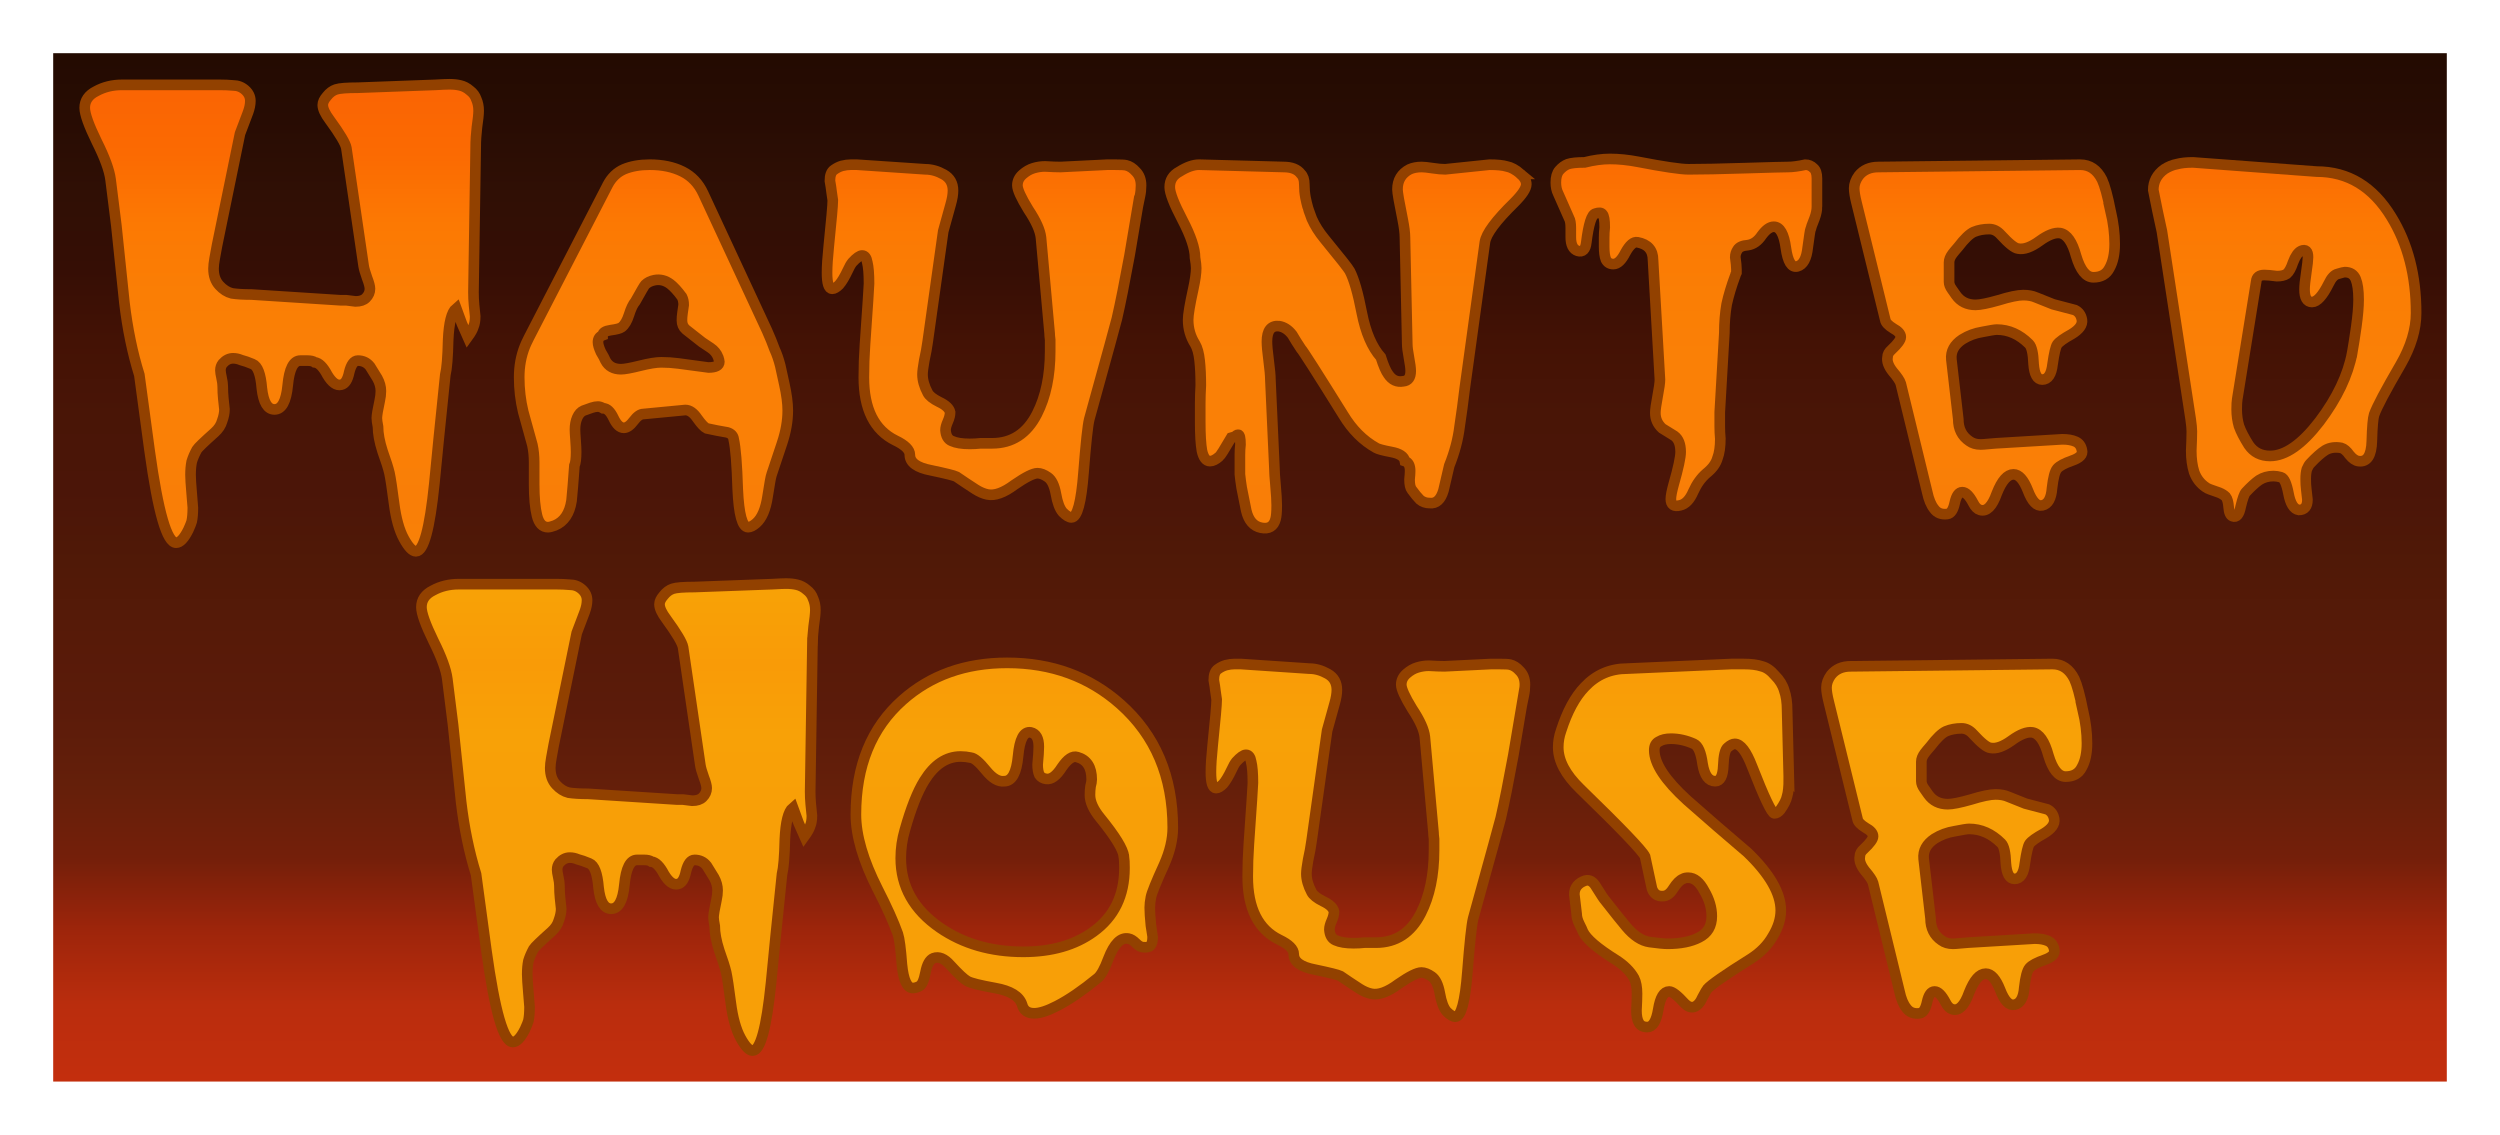 <?xml version="1.0"?>
<svg xmlns="http://www.w3.org/2000/svg" xmlns:xlink="http://www.w3.org/1999/xlink" width="705" height="320" viewBox="0 0 705 320">
  <defs>
    <linearGradient xlink:href="#a" id="e" gradientUnits="userSpaceOnUse" x1="435.655" y1="462.523" x2="435.655" y2="753.19"/>
    <linearGradient id="a">
      <stop offset="0" stop-color="#fa6403"/>
      <stop offset=".071" stop-color="#fb6a02"/>
      <stop offset=".143" stop-color="#fc7903"/>
      <stop offset=".214" stop-color="#fa7e05"/>
      <stop offset=".286" stop-color="#fa8006"/>
      <stop offset=".357" stop-color="#fa8006"/>
      <stop offset=".429" stop-color="#f97e07"/>
      <stop offset=".5" stop-color="#f88308"/>
      <stop offset=".571" stop-color="#fb8905"/>
      <stop offset=".643" stop-color="#fc9003"/>
      <stop offset=".714" stop-color="#fb9c05"/>
      <stop offset=".786" stop-color="#f8a106"/>
      <stop offset=".857" stop-color="#f99b07"/>
      <stop offset=".929" stop-color="#f8a107"/>
      <stop offset="1" stop-color="#f89f07"/>
    </linearGradient>
    <linearGradient xlink:href="#a" id="f" gradientUnits="userSpaceOnUse" x1="435.655" y1="462.523" x2="435.655" y2="753.19"/>
    <linearGradient xlink:href="#a" id="g" gradientUnits="userSpaceOnUse" x1="435.655" y1="462.523" x2="435.655" y2="753.19"/>
    <linearGradient xlink:href="#a" id="h" gradientUnits="userSpaceOnUse" x1="435.655" y1="462.523" x2="435.655" y2="753.19"/>
    <linearGradient xlink:href="#a" id="i" gradientUnits="userSpaceOnUse" x1="435.655" y1="462.523" x2="435.655" y2="753.19"/>
    <linearGradient xlink:href="#a" id="j" gradientUnits="userSpaceOnUse" x1="435.655" y1="462.523" x2="435.655" y2="753.19"/>
    <linearGradient xlink:href="#a" id="k" gradientUnits="userSpaceOnUse" x1="435.655" y1="462.523" x2="435.655" y2="753.19"/>
    <linearGradient xlink:href="#a" id="l" gradientUnits="userSpaceOnUse" x1="435.655" y1="462.523" x2="435.655" y2="753.19"/>
    <linearGradient xlink:href="#a" id="d" x1="435.655" y1="462.523" x2="435.655" y2="753.19" gradientUnits="userSpaceOnUse"/>
    <linearGradient xlink:href="#a" id="n" gradientUnits="userSpaceOnUse" x1="435.655" y1="462.523" x2="435.655" y2="753.19"/>
    <linearGradient xlink:href="#a" id="o" gradientUnits="userSpaceOnUse" x1="435.655" y1="462.523" x2="435.655" y2="753.19"/>
    <linearGradient xlink:href="#a" id="p" gradientUnits="userSpaceOnUse" x1="435.655" y1="462.523" x2="435.655" y2="753.19"/>
    <linearGradient xlink:href="#a" id="q" gradientUnits="userSpaceOnUse" x1="435.655" y1="462.523" x2="435.655" y2="753.19"/>
    <linearGradient xlink:href="#a" id="r" gradientUnits="userSpaceOnUse" x1="435.655" y1="462.523" x2="435.655" y2="753.19"/>
    <linearGradient xlink:href="#a" id="m" gradientUnits="userSpaceOnUse" x1="435.655" y1="462.523" x2="435.655" y2="753.19"/>
    <linearGradient id="b">
      <stop offset="0" stop-color="#230b01"/>
      <stop offset=".071" stop-color="#280c03"/>
      <stop offset=".143" stop-color="#300f05"/>
      <stop offset=".214" stop-color="#350e05"/>
      <stop offset=".286" stop-color="#441205"/>
      <stop offset=".357" stop-color="#491506"/>
      <stop offset=".429" stop-color="#4b1508"/>
      <stop offset=".5" stop-color="#501907"/>
      <stop offset=".571" stop-color="#571a08"/>
      <stop offset=".643" stop-color="#5b1b0a"/>
      <stop offset=".714" stop-color="#641f0a"/>
      <stop offset=".786" stop-color="#741f0a"/>
      <stop offset=".857" stop-color="#9e250b"/>
      <stop offset=".929" stop-color="#ba2d0d"/>
      <stop offset="1" stop-color="#c32e0d"/>
    </linearGradient>
    <linearGradient xlink:href="#b" id="c" x1="354.667" y1="464.029" x2="354.667" y2="754.696" gradientUnits="userSpaceOnUse" gradientTransform="translate(5.214 -84.514)"/>
  </defs>
  <path fill="url(#c)" d="M34.547 381.181h675v290h-675z" transform="translate(-19.547 -366.181)"/>
  <g transform="matrix(.946 0 0 .945 -13.784 -413.142)" fill="url(#d)" stroke="#924100" font-weight="100" font-family="Halloween" letter-spacing="0" word-spacing="0" text-anchor="middle" stroke-width="3.173">
    <g fill="url(#e)">
      <path style="line-height:125%;-inkscape-font-specification:'Halloween Thin';text-align:center" d="M156.393 479.652l-.685 44.742q0 1.886.17 3.772l.344 3.428q0 1.886-.514 3.086-.343 1.2-1.715 3.086-.857-1.886-1.714-3.943-.857-2.229-1.714-4.629-2.057 1.715-2.4 9.429-.172 7.714-.857 10.457-2.23 21.429-3.258 32.4-2.057 20.229-5.485 20.229-1.543 0-3.6-3.772-2.057-3.771-2.915-10.457-.857-6.686-1.371-9.086-.514-2.228-2.057-6.514-1.372-4.286-1.372-7.371-.342-1.715-.342-2.572 0-1.2.857-5.143.343-1.542.343-2.914 0-1.886-1.03-3.771-2.056-3.257-2.228-3.6-1.371-1.715-3.6-1.715-1.714 0-2.571 3.429-.686 3.429-2.4 3.771-2.057.515-4.114-2.914-1.886-3.6-3.772-3.771-.685-.515-2.228-.515h-2.057q-3.086 0-3.772 7.372-.686 7.2-3.943 7.2-3.085 0-3.771-6.343-.514-6.343-2.743-7.2-2.057-.857-3.429-1.2-1.2-.514-2.4-.514-1.714 0-3.085 1.543-.686.857-.686 2.057 0 .685.343 2.228.343 1.543.343 2.572 0 1.885.171 3.6.172 1.714.343 3.257 0 1.543-.686 3.428-.514 1.886-2.228 3.429-4.8 4.286-5.315 5.143-1.028 1.886-1.542 3.6-.343 1.714-.343 3.943 0 1.543.343 5.485.342 3.943.342 4.286 0 2.572-.342 4.114-.172.686-1.029 2.572-1.886 3.771-3.6 3.771-4.114 0-7.886-27.257-1.543-11.314-3.085-22.8-3.086-9.943-4.458-21.6-1.2-11.657-2.4-22.971l-1.714-13.715q-.514-4.114-4.114-11.314-3.6-7.371-3.6-10.114 0-3.257 3.428-4.972 3.429-1.885 7.715-1.885h29.143q2.057 0 3.942.171 2.058 0 3.6 1.372 1.543 1.371 1.543 3.257 0 1.543-.685 3.428-1.2 3.257-2.4 6.343L79.25 510.51q-.342 1.714-.685 3.771-.343 1.886-.343 3.086 0 3.086 1.714 4.971 1.714 1.886 3.772 2.4 2.228.343 5.828.343l26.572 1.714h1.714l2.743.343q2.057 0 3.085-1.028 1.2-1.2 1.2-2.743 0-1.029-.857-3.257-.857-2.4-1.028-3.6l-5.143-35.143q-.343-2.057-4.972-8.4-2.057-2.743-2.057-4.457 0-1.2 1.2-2.572 1.2-1.543 2.743-2.057t6.514-.514l23.143-.857q2.915-.172 4.115-.172 1.885 0 3.257.343 1.543.343 2.914 1.543 1.371 1.029 1.886 2.571.685 1.543.685 3.429 0 1.543-.514 4.971-.343 3.429-.343 4.458z" fill="url(#f)"/>
      <path style="line-height:125%;-inkscape-font-specification:'Halloween Thin';text-align:center" d="M247.685 569.48l-3.086 9.257q-.343.857-1.2 6.515-.857 5.828-3.428 8.057-1.372 1.2-2.4 1.2-2.572 0-3.086-11.315-.343-11.142-1.2-14.914-.171-1.543-1.886-2.057-3.085-.514-6.171-1.2-1.029-.514-2.743-2.914-1.714-2.572-3.6-2.572l-12.514 1.2q-1.372 0-2.915 2.057-1.542 2.058-2.914 2.058-1.714 0-3.086-2.915-1.371-2.914-3.085-2.914-.857-.514-1.543-.514-.857 0-1.886.343-1.028.342-2.4.857-1.2.514-1.886 2.057-.685 1.543-.685 3.6 0 .857.171 3.086.172 2.4.172 3.6 0 2.914-.515 4.114-.514 7.2-.857 10.457-.857 5.657-4.971 7.371-1.372.515-2.057.515-2.4 0-3.258-3.429-.857-3.428-.857-9.428v-4.629-1.886q0-2.743-.514-5.143l-2.743-9.942q-1.2-4.972-1.2-10.286 0-4.972 1.714-9.257.343-1.029 4.286-8.572l20.4-39.6q1.714-3.257 4.8-4.628 3.257-1.372 7.714-1.372 5.658 0 9.772 2.057 4.114 2.058 6.171 6.515l19.029 40.971q1.371 3.086 2.228 5.486 1.029 2.228 1.715 4.971.171.857 1.2 5.486 1.028 4.629 1.028 7.886 0 4.628-1.714 9.771zm-19.029-25.714q-.685-1.714-2.228-2.743l-2.572-1.714-4.8-3.772q-1.2-1.028-1.2-2.743 0-1.028.172-2.228l.343-2.4q0-1.372-.515-2.4-1.885-2.572-3.428-3.772-2.229-1.714-4.8-1.2-1.714.343-2.743 1.372-.343.343-2.914 4.971-1.029 1.2-1.886 3.943-.857 2.743-2.229 3.772-.685.514-3.257.857-2.4.343-2.4 1.543-1.371.514-1.371 2.057 0 1.028.857 2.914 1.029 1.714 1.371 2.571 1.372 2.572 4.629 2.572 1.543 0 5.657-1.029 4.114-1.028 6.343-1.028 2.571 0 5.143.343 8.743 1.2 8.914 1.2 3.257 0 3.257-1.715 0-.343-.343-1.371z" fill="url(#g)"/>
      <path style="line-height:125%;-inkscape-font-specification:'Halloween Thin';text-align:center" d="M353.851 498.166l-2.57 15.257q-2.23 12.171-3.772 18.857-.172.857-8.229 30-.686 2.743-1.714 15.943-1.029 13.371-3.6 13.371-1.029 0-2.572-1.542-1.371-1.543-2.057-5.486-.686-3.772-2.4-4.972-1.714-1.2-3.086-1.2-1.885 0-6.857 3.429-4.8 3.6-8.057 2.914-1.714-.343-3.6-1.543-2.914-1.885-5.657-3.771-1.029-.514-7.543-1.886-6.343-1.2-6.343-4.628 0-2.229-4.285-4.286-9.429-4.629-9.429-18.857 0-4.8.343-9.772 1.2-17.142 1.2-18.171 0-4.286-.514-6.343-.343-2.057-1.543-2.057-1.029 0-2.915 2.057-.685.857-1.37 2.4-1.372 2.914-2.572 4.286-1.2 1.2-2.058 1.2-1.542 0-1.542-4.8 0-2.914.514-7.886 1.2-11.657 1.2-13.714-.172-1.029-.343-2.4-.171-1.543-.514-3.429 0-2.4 1.2-3.257 1.2-.857 2.4-1.2 1.371-.343 2.571-.343h1.886l20.4 1.372q2.743 0 5.486 1.543 2.742 1.542 2.742 4.8 0 1.714-.685 4.114-2.057 7.543-2.229 8.057l-4.628 32.914q-.343 2.572-1.029 5.657-.514 2.915-.514 4.115 0 2.571 1.543 5.485.685 1.372 3.428 2.743 2.914 1.372 3.257 3.086 0 1.2-.685 2.743-.686 1.543-.686 2.571.171 2.572 1.886 3.257 1.885.858 5.314.858 1.714 0 3.257-.172h3.429q8.914 0 13.371-8.743 3.943-7.714 3.943-18.857v-3.257q-.172-1.371-.172-2.057l-2.57-28.457q-.344-3.257-3.772-8.4-3.258-5.315-3.258-7.2 0-1.886 1.543-3.257 1.543-1.372 3.257-1.886 1.715-.514 3.43-.514 2.913.171 4.628.171l13.885-.686h2.4q2.572 0 3.257.172 1.543.343 2.915 1.885 1.543 1.543 1.543 4.115 0 1.714-.343 3.257-.343 1.543-.515 2.4z" fill="url(#h)"/>
      <path style="line-height:125%;-inkscape-font-specification:'Halloween Thin';text-align:center" d="M467.84 489.08q1.714 1.543 1.714 3.086 0 1.886-3.6 5.486-8.229 8.057-8.743 11.828l-6 43.543q-.686 5.829-1.543 11.486-.686 5.657-3.086 11.657-1.2 5.143-1.714 7.371-1.2 4.115-4.114 3.772-1.715 0-2.915-1.029-1.028-1.028-2.4-2.914-.685-.857-.685-3.086.171-1.714.171-2.571 0-2.4-1.543-2.915-.343-2.057-4.114-2.742-3.6-.686-4.457-1.2-5.829-3.258-9.772-9.772-11.828-19.028-12.685-19.886-1.372-2.057-2.572-4.114-1.714-2.228-3.943-2.571-3.6-.343-3.6 4.628 0 1.715.515 5.657.514 3.943.514 5.658l1.2 26.4q0 1.542.343 5.314.343 3.771.343 5.828 0 2.915-.343 4.115-.857 3.257-4.286 2.571-3.428-.686-4.457-5.143-.857-4.457-1.371-6.857-.343-2.228-.515-3.943v-2.571-3.257q0-1.543.172-3.086 0-2.914-.686-2.914-.514 0-1.029.685-.514 0-1.028.172-3.086 5.314-3.6 5.657-1.543 1.371-2.743 1.371-1.714 0-2.4-3.085-.514-2.915-.514-8.572v-5.314q0-2.743.171-5.657 0-4.286-.343-7.372-.343-3.257-1.371-4.971-2.057-3.257-2.057-7.2 0-2.229 1.543-9.257.857-3.943.857-6.172 0-1.028-.343-3.085 0-4.115-3.772-11.315-3.771-7.2-3.771-9.771 0-3.086 2.914-4.629 3.257-2.057 5.829-2.057l25.2.686q3.6 0 5.143 2.057 1.028 1.029 1.028 3.086t.343 3.943q.343 1.714.686 2.914 0 .171 1.2 3.429 1.371 3.085 3.771 6 7.029 8.571 7.543 9.6 1.886 3.6 3.6 12.514 1.714 8.743 5.657 13.2 1.2 3.771 2.229 5.143 1.714 2.571 4.457 2.057 2.229-.172 2.229-3.086 0-1.2-.515-3.943-.514-2.743-.514-4.114l-.686-31.714q0-2.057-.685-5.486-1.543-7.543-1.543-8.914 0-4.115 3.6-6 1.543-.686 3.6-.686 1.028 0 3.257.343 2.228.343 3.771.343l13.2-1.372q3.429 0 5.143.515 1.886.342 4.114 2.228z" fill="url(#i)"/>
      <path style="line-height:125%;-inkscape-font-specification:'Halloween Thin';text-align:center" d="M556.194 498.852q0 1.542-.686 3.428-1.2 3.086-1.2 3.257-.171.343-.857 5.486-.514 4.971-3.085 5.657-2.572.686-3.429-5.486-.857-6.342-3.6-6.342-1.714 0-3.6 2.571-1.714 2.571-4.114 2.914-2.4.172-3.086 1.372-.686 1.028-.686 2.228.343 2.4.343 3.6v1.029q-.343.686-.343.857-1.714 4.629-2.571 8.571-.686 3.943-.686 8.572l-1.371 23.657v4.114q0 1.886.171 3.772 0 3.6-.857 5.828-.686 2.4-3.257 4.457-2.4 2.058-3.943 5.486-1.543 3.6-3.943 4.114-2.743.686-2.743-1.885 0-1.372.857-4.457 2.058-7.2 2.058-9.6 0-3.429-1.886-4.8l-3.6-2.229q-2.057-1.886-2.057-4.629 0-1.371.685-4.971.686-3.6.686-4.971l-2.057-35.658q0-4.457-4.629-5.314-1.714-.343-3.6 3.086-1.714 3.428-3.6 3.428-1.542 0-2.228-1.371-.514-1.371-.514-3.771v-2.743q0-1.543.171-3.086 0-3.257-.686-3.943-.514-.686-2.057-.171-1.714.343-2.743 8.571-.343 3.257-2.571 2.572-2.057-.686-2.057-4.115v-2.743q0-2.057-.515-2.914l-3.257-7.371q-.685-1.372-.685-3.257 0-2.4 1.028-3.6 1.2-1.372 2.572-1.886 1.542-.514 4.971-.514 4.114-1.029 7.543-1.029 3.943 0 8.4.857 11.486 2.229 15.086 2.229 5.828 0 16.8-.343 11.142-.343 12.857-.343 1.028 0 2.228-.171 1.372-.172 2.915-.515 1.371 0 2.4 1.029 1.028.857 1.028 3.086v8.4z" fill="url(#j)"/>
      <path style="line-height:125%;-inkscape-font-specification:'Halloween Thin';text-align:center" d="M643.75 500.223q1.2 5.143 1.2 9.771 0 4.458-1.542 7.2-1.372 2.743-4.8 2.743-3.257 0-5.143-6.343-1.714-6.342-4.8-6.857-2.4-.343-6.172 2.4-3.771 2.743-6.342 2.229-1.543-.172-5.143-4.114-1.543-1.715-3.429-1.715-2.571 0-4.628.857-1.886.858-4.629 4.458-1.2 1.371-1.714 2.057-1.029 1.371-1.029 2.571v5.829q0 1.028.857 2.228.857 1.2 1.2 1.715 2.057 2.914 5.829 2.914 2.057 0 6.857-1.372 4.971-1.542 7.371-1.542 2.229 0 3.772.685l5.143 2.057 6.514 1.715q1.714.857 2.057 2.914.343 2.229-3.086 4.286-3.428 1.885-4.285 3.085-.686 1.029-1.372 5.829-.514 4.629-3.085 4.629-2.229 0-2.572-4.629-.171-4.8-1.371-6-4.286-4.286-9.6-4.286-.857 0-4.286.686-3.257.514-6 2.229-3.6 2.4-3.257 6l2.057 17.828q0 4.286 3.257 6.514 1.372 1.029 3.429 1.029.685 0 2.4-.171 1.885-.172 2.057-.172l19.886-1.2q2.4 0 3.942.686 1.543.686 1.886 2.571.514 1.886-2.914 3.086-3.429 1.2-4.457 2.4-1.029 1.2-1.543 5.829-.343 4.628-2.914 5.142-2.4.515-4.286-4.457-1.886-4.8-4.286-4.8-2.743 0-4.971 5.657-2.057 5.829-4.972 4.972-1.2-.343-2.057-2.057-1.714-3.257-3.257-3.257-1.543 0-2.229 3.085-.685 3.257-2.228 3.429-2.572.343-3.943-1.543-1.371-1.714-2.057-4.971l-7.886-32.4q-.343-1.2-2.4-3.6-1.886-2.4-1.543-4.286 0-1.2 1.2-2.229 2.743-2.571 2.743-3.771 0-1.372-2.228-2.572-2.229-1.371-2.4-2.571l-8.572-34.971q-.686-2.743-.686-4.286 0-1.886 1.372-3.772 2.057-2.571 5.828-2.571l60.172-.686q4.286 0 6.514 4.457 1.2 2.572 2.572 9.429z" fill="url(#k)"/>
      <path style="line-height:125%;-inkscape-font-specification:'Halloween Thin';text-align:center" d="M734.805 530.566q0 7.371-4.628 15.428-6.686 11.486-7.886 14.915-.514 1.543-.686 7.885-.171 6.515-3.943 6-1.371-.171-2.742-1.885-1.2-1.715-2.4-2.057-2.743-.515-4.8.685-1.886 1.2-4.458 3.943-.514.514-1.028 1.714-.343 1.2-.343 2.915 0 1.714.171 3.085l.343 3.086q0 3.086-2.571 3.086-2.229-.343-3.086-4.972-.857-4.457-2.228-4.8-1.2-.342-2.229-.342-2.4 0-4.286 1.2-1.714 1.2-3.943 3.6-.685.685-1.542 4.285-.686 3.6-2.4 2.915-1.029-.343-1.2-2.743-.172-2.229-.858-3.086-.685-.686-1.885-1.2-3.6-1.2-3.943-1.543-2.572-1.714-3.6-4.628-.857-2.743-.857-6.343.171-3.772.171-5.829 0-1.2-.343-3.6l-8.571-56.057q-1.372-6.171-2.572-12.343 0-3.771 3.258-6.171 1.885-1.2 3.771-1.543 1.886-.514 4.8-.514l36.857 2.742q14.057 0 22.286 13.543 7.371 12 7.371 28.629zm-19.028 11.828q.514-2.914 1.2-7.714.685-4.971.685-8.057 0-4.114-.857-6.171-.857-2.058-3.257-2.058-.343 0-2.057.515-1.543.343-2.743 2.914-2.743 5.486-4.971 5.486-2.229 0-2.229-3.772 0-1.543.514-4.971.515-3.429.515-4.629 0-2.743-2.057-1.885-1.372.685-2.4 3.428-.858 2.572-1.886 3.429-1.029.685-2.914.685-2.572-.342-3.772-.342-2.228 0-2.4 1.885l-5.657 35.143q-.171 1.029-.171 3.086 0 2.571.685 4.971.857 2.4 2.915 5.657 2.228 3.258 6.342 3.258 6.858 0 14.743-10.286 7.886-10.457 9.772-20.572z" fill="url(#l)"/>
    </g>
    <g transform="translate(0 -76)" fill="url(#m)">
      <path style="line-height:125%;-inkscape-font-specification:'Halloween Thin';text-align:center" d="M256.764 704.652l-.685 44.742q0 1.886.171 3.772l.343 3.428q0 1.886-.514 3.086-.343 1.2-1.715 3.086-.857-1.886-1.714-3.943-.857-2.229-1.714-4.629-2.057 1.715-2.4 9.429-.172 7.714-.857 10.457-2.229 21.429-3.258 32.4-2.057 20.229-5.485 20.229-1.543 0-3.6-3.772-2.057-3.771-2.915-10.457-.857-6.686-1.371-9.086-.514-2.228-2.057-6.514-1.372-4.286-1.372-7.371-.342-1.715-.342-2.572 0-1.2.857-5.143.343-1.542.343-2.914 0-1.886-1.029-3.771-2.057-3.257-2.229-3.6-1.371-1.715-3.6-1.715-1.714 0-2.571 3.429-.686 3.429-2.4 3.771-2.057.515-4.114-2.914-1.886-3.6-3.772-3.771-.685-.515-2.228-.515h-2.057q-3.086 0-3.772 7.372-.686 7.2-3.943 7.2-3.085 0-3.771-6.343-.514-6.343-2.743-7.2-2.057-.857-3.429-1.2-1.2-.514-2.4-.514-1.714 0-3.085 1.543-.686.857-.686 2.057 0 .685.343 2.228.343 1.543.343 2.572 0 1.885.171 3.6.172 1.714.343 3.257 0 1.543-.686 3.428-.514 1.886-2.228 3.429-4.8 4.286-5.315 5.143-1.028 1.886-1.542 3.6-.343 1.714-.343 3.943 0 1.543.343 5.485.342 3.943.342 4.286 0 2.572-.342 4.114-.172.686-1.029 2.572-1.886 3.771-3.6 3.771-4.114 0-7.886-27.257-1.543-11.314-3.085-22.8-3.086-9.943-4.458-21.6-1.2-11.657-2.4-22.971l-1.714-13.715q-.514-4.114-4.114-11.314-3.6-7.371-3.6-10.114 0-3.257 3.428-4.972 3.429-1.885 7.715-1.885h29.143q2.057 0 3.942.171 2.058 0 3.6 1.372 1.543 1.371 1.543 3.257 0 1.543-.685 3.428-1.2 3.257-2.4 6.343l-6.858 33.429q-.342 1.714-.685 3.771-.343 1.886-.343 3.086 0 3.086 1.714 4.971 1.714 1.886 3.772 2.4 2.228.343 5.828.343l26.572 1.714h1.714l2.743.343q2.057 0 3.085-1.028 1.2-1.2 1.2-2.743 0-1.029-.857-3.257-.857-2.4-1.028-3.6l-5.143-35.143q-.343-2.057-4.972-8.4-2.057-2.743-2.057-4.457 0-1.2 1.2-2.572 1.2-1.543 2.743-2.057t6.514-.514l23.143-.857q2.915-.172 4.115-.172 1.885 0 3.257.343 1.543.343 2.914 1.543 1.371 1.029 1.886 2.571.685 1.543.685 3.429 0 1.543-.514 4.971-.343 3.429-.343 4.458z" fill="url(#n)"/>
      <path style="line-height:125%;-inkscape-font-specification:'Halloween Thin';text-align:center" d="M364.17 760.194q0 5.143-2.571 10.972-3.6 7.886-3.943 9.771-.343 1.715-.343 3.086 0 1.886.343 5.314.514 3.257.514 3.429 0 1.714-.514 2.4-.514.857-2.229.686-1.028 0-2.228-1.2-1.2-1.2-2.229-1.372-3.428-.686-6 6-1.714 4.629-3.257 5.829-6.686 5.485-12 8.228-4.286 2.229-6.857 2.229-2.914 0-3.6-2.572-1.2-3.771-8.057-4.971-6.686-1.2-8.229-2.057-1.543-.857-5.143-4.8-2.57-2.914-4.97-2.057-1.715.685-2.4 4.285-.687 3.6-1.887 4.115-1.028.514-1.885.514-2.572 0-3.258-7.029-.514-7.028-1.2-9.085-1.885-5.315-6-13.372-6.514-12.857-6.514-22.285 0-21.772 13.886-34.115 12.514-11.143 31.2-11.143 19.886 0 33.771 12.343 15.6 13.886 15.6 36.857zm-14.571 8.572q-.343-3.257-7.029-11.486-3.085-3.771-3.085-6.857 0-1.371.171-2.571.343-1.2.343-2.058 0-5.485-4.286-6.685-2.057-.686-4.628 3.085-2.4 3.772-4.629 3.429-1.371-.171-2.057-1.2-.514-1.2-.514-3.086.342-3.6.342-5.314 0-3.771-2.4-4.286-3.085-.514-3.77 7.029-.687 7.543-4.115 7.543-2.572.343-5.486-3.257-2.914-3.6-4.457-3.772-1.543-.343-3.086-.343-6.343 0-10.8 7.2-3.086 4.972-5.828 14.743-1.2 4.114-1.2 8.4 0 12.686 11.657 20.743 10.457 7.2 24.857 7.2 12.686 0 20.914-6 9.257-6.686 9.257-19.029 0-2.228-.171-3.428z" fill="url(#o)"/>
      <path style="line-height:125%;-inkscape-font-specification:'Halloween Thin';text-align:center" d="M468.285 723.166l-2.571 15.257q-2.229 12.171-3.772 18.857-.171.857-8.228 30-.686 2.743-1.715 15.943-1.028 13.371-3.6 13.371-1.028 0-2.571-1.542-1.371-1.543-2.057-5.486-.686-3.772-2.4-4.972-1.714-1.2-3.086-1.2-1.886 0-6.857 3.429-4.8 3.6-8.057 2.914-1.714-.343-3.6-1.543-2.914-1.885-5.657-3.771-1.029-.514-7.543-1.886-6.343-1.2-6.343-4.628 0-2.229-4.286-4.286-9.428-4.629-9.428-18.857 0-4.8.343-9.772 1.2-17.142 1.2-18.171 0-4.286-.515-6.343-.343-2.057-1.543-2.057-1.028 0-2.914 2.057-.686.857-1.371 2.4-1.372 2.914-2.572 4.286-1.2 1.2-2.057 1.2-1.543 0-1.543-4.8 0-2.914.515-7.886 1.2-11.657 1.2-13.714-.172-1.029-.343-2.4-.172-1.543-.515-3.429 0-2.4 1.2-3.257 1.2-.857 2.4-1.2 1.372-.343 2.572-.343h1.886l20.4 1.372q2.742 0 5.485 1.543 2.743 1.542 2.743 4.8 0 1.714-.686 4.114-2.057 7.543-2.228 8.057l-4.629 32.914q-.343 2.572-1.028 5.657-.515 2.915-.515 4.115 0 2.571 1.543 5.485.686 1.372 3.429 2.743 2.914 1.372 3.257 3.086 0 1.2-.686 2.743-.685 1.543-.685 2.571.17 2.572 1.885 3.257 1.886.858 5.315.858 1.714 0 3.257-.172h3.428q8.915 0 13.372-8.743 3.943-7.714 3.943-18.857v-3.257q-.172-1.371-.172-2.057l-2.571-28.457q-.343-3.257-3.772-8.4-3.257-5.315-3.257-7.2 0-1.886 1.543-3.257 1.543-1.372 3.257-1.886 1.714-.514 3.429-.514 2.914.171 4.628.171l13.886-.686h2.4q2.571 0 3.257.172 1.543.343 2.914 1.885 1.543 1.543 1.543 4.115 0 1.714-.343 3.257-.342 1.543-.514 2.4z" fill="url(#p)"/>
      <path style="line-height:125%;-inkscape-font-specification:'Halloween Thin';text-align:center" d="M547.816 745.623q0 3.429-.514 5.143-.343 1.714-2.058 4.114-.857 1.029-1.714 1.029-1.2 0-6.686-14.057-2.571-6.686-5.142-6.686-.858 0-2.058 1.028-1.2.858-1.371 5.486-.171 4.629-2.4 4.629-2.914 0-3.771-5.143-.686-5.143-2.572-6-3.428-1.543-6.857-1.543-2.229 0-3.6.857-1.371.686-1.371 2.572 0 6 9.771 14.914 8.914 7.886 18 15.6 9.943 9.6 9.943 17.314 0 3.772-2.4 7.714-2.229 3.943-6.514 6.686-11.486 7.2-13.029 9.086-.171.171-1.371 2.4-1.029 2.4-2.572 2.914-1.371.343-2.743-1.028-3.257-3.6-4.628-3.6-2.4 0-3.257 5.314-.858 5.314-3.258 5.314-1.885 0-2.571-1.371-.686-1.2-.686-3.6.172-3.257.172-4.972 0-2.914-.857-4.628-1.715-3.086-5.486-5.486-8.229-5.143-9.772-8.4-.171-.514-1.028-2.229-.857-1.714-.857-3.085l-.686-5.829q0-1.543.857-2.571.857-1.029 2.4-1.543 1.886-.514 3.257 1.886 2.229 3.6 2.743 4.114 4.286 5.486 6.172 7.714 3.428 4.114 7.028 4.629 3.772.514 5.314.514 5.829 0 9.429-1.886 3.771-1.885 3.771-6.343 0-3.771-2.228-7.542-2.057-3.943-4.8-3.943-1.029 0-1.543.343-1.371.514-2.914 2.914-1.372 2.228-3.086 2.228-2.4.172-3.257-2.228l-2.057-9.6q-1.2-2.572-19.372-20.229-6.514-6.343-6.514-12.343 0-2.571.857-4.971 2.743-8.571 7.029-13.029 5.143-5.485 12.685-5.485l31.029-1.372h3.771q3.258 0 5.315.686 2.057.514 3.943 2.743 2.057 2.057 2.742 4.457.858 2.4.858 6l.514 20.4z" fill="url(#q)"/>
      <path style="line-height:125%;-inkscape-font-specification:'Halloween Thin';text-align:center" d="M635.489 725.223q1.2 5.143 1.2 9.771 0 4.458-1.543 7.2-1.371 2.743-4.8 2.743-3.257 0-5.143-6.343-1.714-6.342-4.8-6.857-2.4-.343-6.171 2.4-3.772 2.743-6.343 2.229-1.543-.172-5.143-4.114-1.543-1.715-3.429-1.715-2.571 0-4.628.857-1.886.858-4.629 4.458-1.2 1.371-1.714 2.057-1.029 1.371-1.029 2.571v5.829q0 1.028.858 2.228.857 1.2 1.2 1.715 2.057 2.914 5.828 2.914 2.057 0 6.857-1.372 4.972-1.542 7.372-1.542 2.228 0 3.771.685l5.143 2.057 6.514 1.715q1.715.857 2.057 2.914.343 2.229-3.085 4.286-3.429 1.885-4.286 3.085-.686 1.029-1.371 5.829-.515 4.629-3.086 4.629-2.229 0-2.572-4.629-.171-4.8-1.371-6-4.286-4.286-9.6-4.286-.857 0-4.286.686-3.257.514-6 2.229-3.6 2.4-3.257 6l2.057 17.828q0 4.286 3.257 6.514 1.372 1.029 3.429 1.029.686 0 2.4-.171 1.886-.172 2.057-.172l19.886-1.2q2.4 0 3.943.686 1.543.686 1.885 2.571.515 1.886-2.914 3.086-3.428 1.2-4.457 2.4t-1.543 5.829q-.343 4.628-2.914 5.142-2.4.515-4.286-4.457-1.886-4.8-4.286-4.8-2.742 0-4.971 5.657-2.057 5.829-4.971 4.972-1.2-.343-2.058-2.057-1.714-3.257-3.257-3.257-1.543 0-2.228 3.085-.686 3.257-2.229 3.429-2.571.343-3.943-1.543-1.371-1.714-2.057-4.971l-7.886-32.4q-.342-1.2-2.4-3.6-1.885-2.4-1.542-4.286 0-1.2 1.2-2.229 2.742-2.571 2.742-3.771 0-1.372-2.228-2.572-2.229-1.371-2.4-2.571l-8.572-34.971q-.685-2.743-.685-4.286 0-1.886 1.371-3.772 2.057-2.571 5.829-2.571l60.171-.686q4.286 0 6.514 4.457 1.2 2.572 2.572 9.429z" fill="url(#r)"/>
    </g>
  </g>
</svg>
